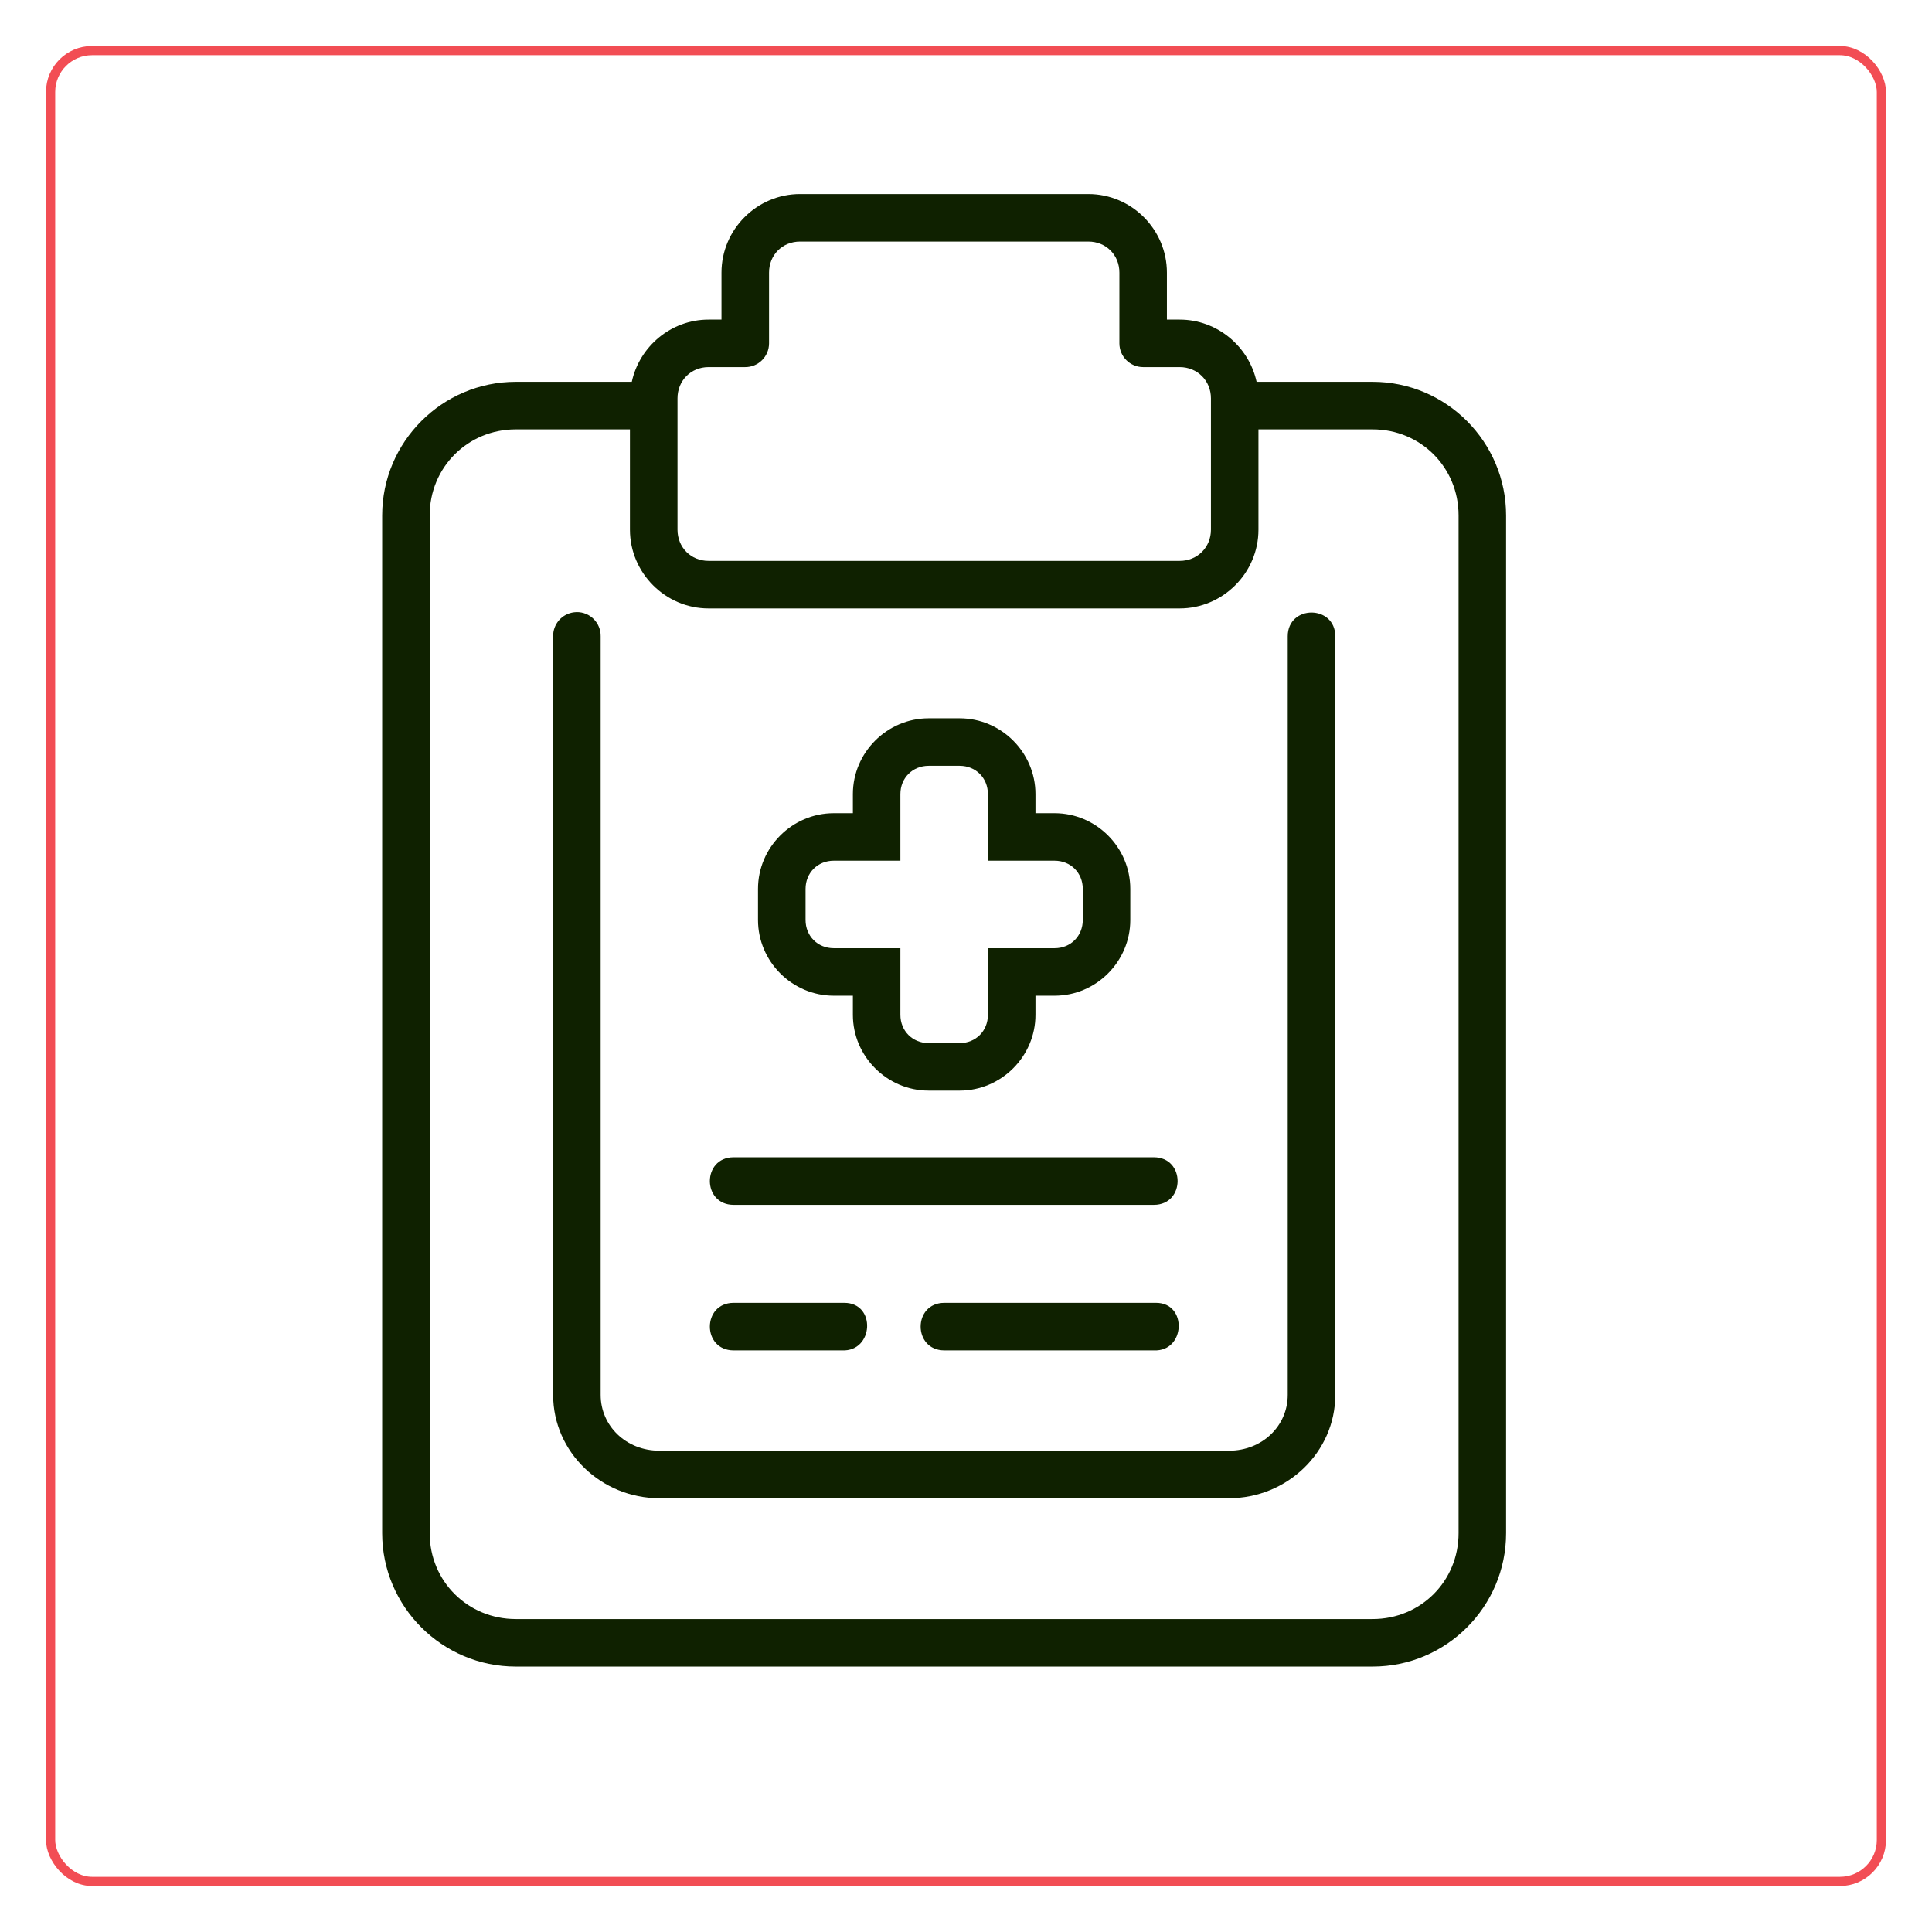 <svg width="420" height="420" viewBox="0 0 420 420" fill="none" xmlns="http://www.w3.org/2000/svg">
<g filter="url(#filter0_d_1555_607)">
<rect x="405" y="402" width="400" height="400" rx="10" transform="rotate(-180 405 402)" fill="white"/>
<rect x="404" y="401" width="398" height="398" rx="9" transform="rotate(-180 404 401)" stroke="#F24D54" stroke-width="2"/>
</g>
<path d="M173.921 42.185C164.538 42.185 156.844 49.879 156.844 59.261V69.479H154.03C145.879 69.479 139.012 75.322 137.346 83.005H112.13C96.135 83.005 83.08 96.06 83.08 112.055V333.286C83.08 349.28 96.135 362.295 112.13 362.295H298.4C314.395 362.295 327.409 349.28 327.409 333.286V112.055C327.409 96.06 314.395 83.005 298.4 83.005H273.173C271.5 75.322 264.611 69.479 256.46 69.479H253.676V59.261C253.675 49.876 245.982 42.185 236.599 42.185H173.921ZM173.921 52.513H236.599C240.439 52.513 243.347 55.424 243.347 59.261V74.664C243.358 77.516 245.679 79.819 248.532 79.808H256.46C260.299 79.808 263.248 82.756 263.248 86.596V115.151C263.248 118.991 260.299 121.93 256.46 121.93H154.03C150.189 121.93 147.282 118.992 147.282 115.151V86.596C147.282 82.756 150.189 79.808 154.03 79.808H161.988C164.844 79.824 167.171 77.52 167.183 74.664V59.261C167.183 55.421 170.081 52.513 173.921 52.513ZM112.13 93.344H136.943V115.151C136.943 124.534 144.647 132.269 154.03 132.269H256.46C265.842 132.269 273.577 124.534 273.577 115.151V93.344H298.4C308.851 93.344 317.081 101.603 317.081 112.055V333.286C317.081 343.737 308.851 351.966 298.4 351.966H112.13C101.679 351.966 93.409 343.737 93.409 333.286V112.055C93.409 101.603 101.678 93.344 112.13 93.344ZM125.353 133.065C125.174 133.07 124.996 133.083 124.819 133.106C122.178 133.412 120.201 135.673 120.249 138.331V303.247C120.249 315.704 130.747 325.7 143.348 325.7H267.172C279.773 325.7 290.28 315.704 290.28 303.247V138.331C290.28 131.438 279.941 131.438 279.941 138.331V303.247C279.941 309.965 274.418 315.372 267.172 315.372H143.348C136.102 315.372 130.578 309.965 130.578 303.247V138.331C130.635 135.415 128.269 133.031 125.353 133.065ZM201.881 156.154C192.845 156.154 185.409 163.589 185.409 172.625V176.781H181.254C172.218 176.781 164.782 184.207 164.782 193.242V199.99C164.782 209.026 172.218 216.462 181.254 216.462H185.409V220.618C185.409 229.654 192.845 237.089 201.881 237.089H208.629C217.664 237.089 225.1 229.654 225.1 220.618V216.462H229.256C238.292 216.462 245.717 209.026 245.717 199.99V193.242C245.717 184.207 238.292 176.781 229.256 176.781H225.1V172.625C225.1 163.589 217.665 156.154 208.629 156.154H201.881ZM201.881 166.482H208.629C212.126 166.482 214.761 169.128 214.761 172.625V187.11H229.256C232.753 187.11 235.389 189.745 235.389 193.242V199.99C235.389 203.488 232.753 206.133 229.256 206.133H214.761V220.618C214.761 224.115 212.126 226.76 208.629 226.76H201.881C198.384 226.76 195.738 224.115 195.738 220.618V206.133H181.254C177.756 206.133 175.121 203.488 175.121 199.99V193.242C175.121 189.745 177.756 187.11 181.254 187.11H195.738V172.625C195.738 169.128 198.384 166.482 201.881 166.482ZM159.487 251.584C152.594 251.584 152.594 261.922 159.487 261.922H250.831C257.724 261.922 257.724 251.584 250.831 251.584H159.487ZM159.487 283.225C152.594 283.225 152.594 293.564 159.487 293.564H183.049C189.942 293.894 190.53 283.225 183.543 283.225C175.168 283.224 166.668 283.225 159.487 283.225ZM205.31 283.225C198.418 283.225 198.418 293.564 205.31 293.564H250.831C257.724 293.894 258.18 283.225 251.326 283.225C235.302 283.225 219.037 283.225 205.31 283.225Z" fill="#0F2100"/>
<defs>
<filter id="filter0_d_1555_607" x="0" y="0" width="420" height="420" filterUnits="userSpaceOnUse" color-interpolation-filters="sRGB">
<feFlood flood-opacity="0" result="BackgroundImageFix"/>
<feColorMatrix in="SourceAlpha" type="matrix" values="0 0 0 0 0 0 0 0 0 0 0 0 0 0 0 0 0 0 127 0" result="hardAlpha"/>
<feOffset dx="5" dy="8"/>
<feGaussianBlur stdDeviation="5"/>
<feComposite in2="hardAlpha" operator="out"/>
<feColorMatrix type="matrix" values="0 0 0 0 0 0 0 0 0 0 0 0 0 0 0 0 0 0 0.3 0"/>
<feBlend mode="normal" in2="BackgroundImageFix" result="effect1_dropShadow_1555_607"/>
<feBlend mode="normal" in="SourceGraphic" in2="effect1_dropShadow_1555_607" result="shape"/>
</filter>
</defs>
</svg>
